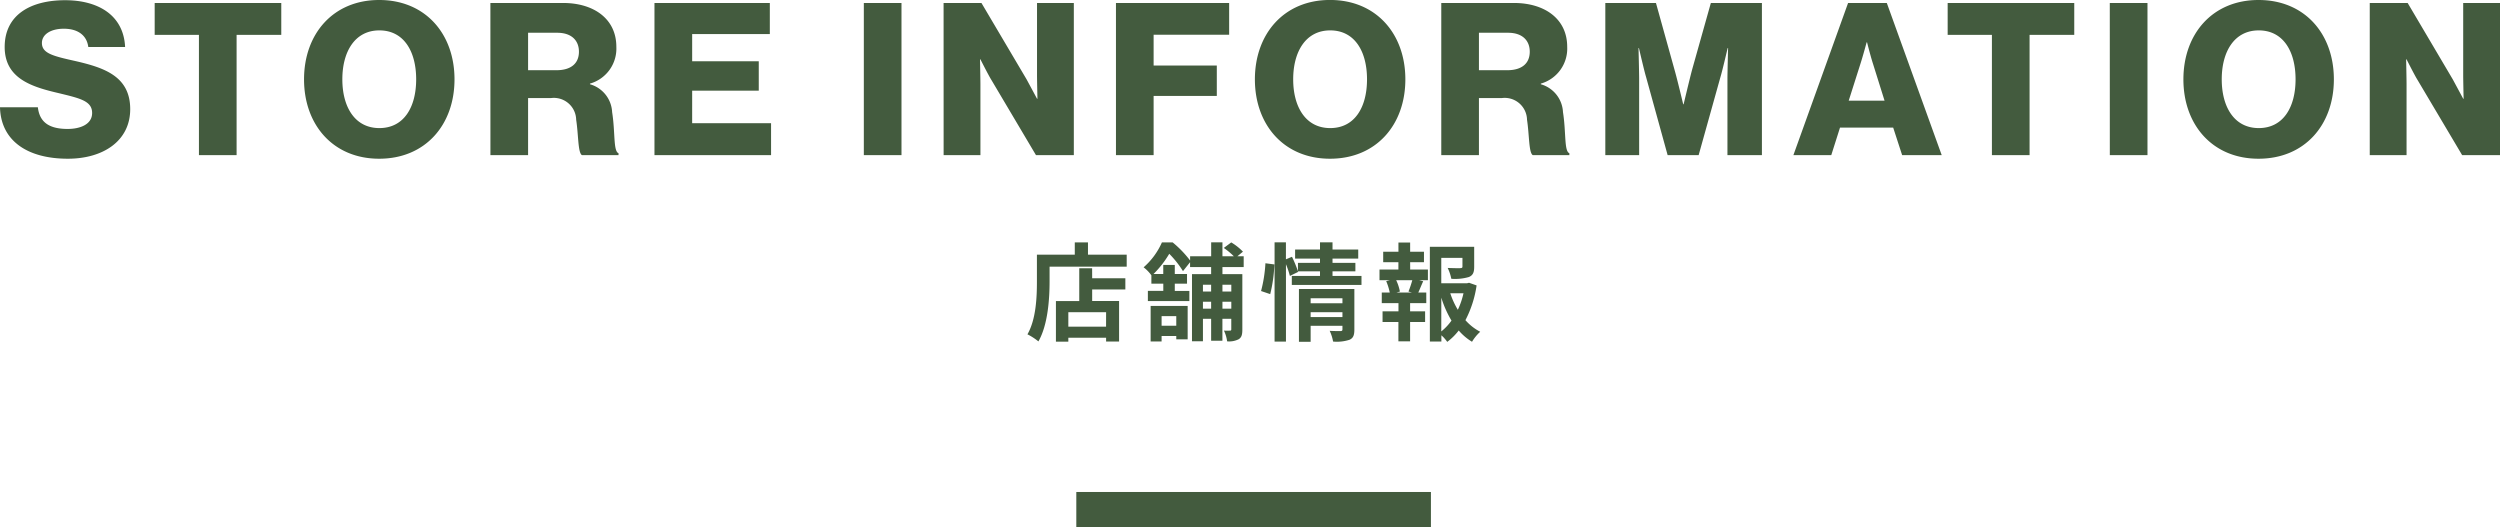 <svg xmlns="http://www.w3.org/2000/svg" width="282" height="59.496" viewBox="0 0 282 59.496">
  <g id="sp_h2_storeinformation" transform="translate(-46.592 -1401.504)">
    <path id="パス_5762" data-name="パス 5762" d="M0,0H40V4H0Z" transform="translate(168 1457)" fill="#435b3e"/>
    <path id="パス_5761" data-name="パス 5761" d="M-16.644-.648H-20.9V-2.28h4.26Zm-1.572-6.588h-1.452v3.7H-22.3V1.044H-20.9V.6h4.26v.432h1.464V-3.54h-3.036V-4.848h3.744v-1.26h-3.744Zm-.468-1.536v-1.38h-1.488v1.38h-4.272v3.024c0,1.728-.084,4.248-1.068,5.964a6.628,6.628,0,0,1,1.236.8c1.08-1.872,1.26-4.836,1.26-6.768V-7.416h8.7V-8.772Zm9.96,6.936v1.08H-10.38v-1.08ZM-11.616,1.02h1.236V.408h1.656V.78H-7.44V-2.988h-4.176Zm9.1-6.4v.768h-1v-.768Zm-1,2.7v-.78h1v.78Zm-2.2,0v-.78h.924v.78Zm.924-2.7v.768h-.924v-.768Zm3.672-1.992V-8.592h-.708l.624-.516a6.336,6.336,0,0,0-1.32-1.044l-.84.624a7.921,7.921,0,0,1,1.128.936H-3.516v-1.572H-4.788v1.572H-7.164v.48a12.036,12.036,0,0,0-1.968-2.04h-1.212a8.012,8.012,0,0,1-2.064,2.808,4.464,4.464,0,0,1,.876.9V-5.5h1.344v.816h-1.74v1.152h4.68V-4.68H-8.892V-5.5h1.38V-6.588h-1.38v-1.02h-1.3v1.02h-1.1a11.36,11.36,0,0,0,1.776-2.28A11.1,11.1,0,0,1-7.968-6.912l.8-1.008v.552h2.376v.792h-2.16V1h1.236V-1.536h.924V.936h1.272V-1.536h1V-.348c0,.108-.036.144-.144.144a6.215,6.215,0,0,1-.684,0,4.02,4.02,0,0,1,.36,1.212A2.409,2.409,0,0,0-1.68.768c.336-.216.408-.54.408-1.092V-6.576H-3.516v-.792ZM1.872-4.32A16.2,16.2,0,0,0,2.34-7.668L1.332-7.8A15.692,15.692,0,0,1,.84-4.668Zm4.56,2.592V-2.28H10.02v.552ZM10.02-3.852v.564H6.432v-.564ZM11.364-4.9H5.112V1.056h1.32v-1.8H10.02v.4c0,.144-.06.192-.228.192S9.072-.144,8.58-.18a4.729,4.729,0,0,1,.384,1.212,4.592,4.592,0,0,0,1.848-.2c.432-.192.552-.528.552-1.152ZM8.9-6.372v-.516h2.58v-.96H8.9v-.48h2.9v-1.02H8.9v-.816H7.488v.816H4.68v1.02H7.488v.48H5V-6.9a14.315,14.315,0,0,0-.672-1.632l-.684.288v-1.92H2.364v11.2H3.648V-7.692a10.033,10.033,0,0,1,.444,1.32l.936-.456L5-6.888H7.488v.516H4.308v1.02h7.86v-1.02ZM17.856-4.5h-1.74l.384-.108a5.129,5.129,0,0,0-.42-1.284H17.9a12.382,12.382,0,0,1-.432,1.284Zm-.2-3.42h1.56V-9.1h-1.56V-10.14h-1.32V-9.1H14.616V-7.92h1.716v.828H14.2v1.2h1.188l-.432.108a6.837,6.837,0,0,1,.4,1.284h-.9v1.2h1.884v.924H14.544v1.2h1.788V1.008h1.32V-1.176h1.692v-1.2H17.652V-3.3h1.824V-4.5h-.9c.168-.36.348-.828.552-1.272l-.468-.12h1v-1.2h-2Zm3.516,4A11.869,11.869,0,0,0,22.32-1.332,6.218,6.218,0,0,1,21.168-.108Zm2.5-.492a8.718,8.718,0,0,1-.636,1.86,9.03,9.03,0,0,1-.852-1.86ZM24.3-5.6l-.24.06H21.168V-8.412h2.388v.984c0,.132-.06.168-.24.18s-.84,0-1.428-.024A4.9,4.9,0,0,1,22.3-6.048a5.562,5.562,0,0,0,1.98-.2c.468-.192.6-.54.6-1.152V-9.66h-5V1.032h1.3V.324a4.141,4.141,0,0,1,.66.744A6.624,6.624,0,0,0,23.136-.216a6.305,6.305,0,0,0,1.5,1.272A4.936,4.936,0,0,1,25.56-.072,5.789,5.789,0,0,1,23.892-1.38,12.257,12.257,0,0,0,25.152-5.3Z" transform="translate(188 1439)" fill="#435b3e"/>
    <path id="パス_5760" data-name="パス 5760" d="M-133.752.408c3.96,0,7.032-1.992,7.032-5.592,0-3.672-2.88-4.656-6.072-5.4-2.568-.576-3.888-.864-3.888-2.064,0-.96.984-1.608,2.472-1.608,1.584,0,2.592.744,2.76,2.064h4.152c-.168-3.6-3.048-5.28-6.768-5.28-3.84,0-6.816,1.608-6.816,5.28,0,3.6,3.144,4.512,6.12,5.208,2.352.576,3.744.864,3.744,2.232,0,1.3-1.368,1.8-2.76,1.8-2.04,0-3.168-.72-3.36-2.448h-4.272C-141.312-1.608-138.312.408-133.752.408ZM-118.968,0h4.248V-13.56h5.04v-3.6h-14.28v3.6h4.992Zm20.352-3.048c-2.76,0-4.176-2.376-4.176-5.5s1.416-5.52,4.176-5.52c2.784,0,4.152,2.4,4.152,5.52S-95.832-3.048-98.616-3.048ZM-98.64.408c5.208,0,8.5-3.816,8.5-8.952s-3.288-8.952-8.5-8.952c-5.184,0-8.472,3.816-8.472,8.952S-103.824.408-98.64.408ZM-86.088,0h4.248V-6.432h2.568a2.517,2.517,0,0,1,2.856,2.448c.264,1.7.192,3.72.648,3.984h4.128V-.216c-.6-.216-.36-2.376-.72-4.632a3.437,3.437,0,0,0-2.5-3.144v-.072a4.108,4.108,0,0,0,2.976-4.152c0-3.192-2.592-4.944-6-4.944h-8.208Zm4.248-9.576V-13.8h3.288c1.632,0,2.448.888,2.448,2.136,0,1.3-.864,2.088-2.544,2.088ZM-67.584,0h13.152V-3.6h-8.9V-7.272h7.512v-3.312h-7.512v-3.072h8.76v-3.5H-67.584Zm23.616,0h4.248V-17.16h-4.248Zm9,0h4.152V-7.992c0-.6-.048-2.808-.048-2.808h.048s.936,1.848,1.224,2.3l5.04,8.5h4.272V-17.16h-4.152v8.136c0,.6.048,2.664.048,2.664h-.048s-.912-1.7-1.176-2.184L-30.7-17.16h-4.272Zm19.44,0h4.248V-6.672h7.128V-10.1H-11.28v-3.48h8.52V-17.16H-15.528ZM8.64-3.048c-2.76,0-4.176-2.376-4.176-5.5s1.416-5.52,4.176-5.52c2.784,0,4.152,2.4,4.152,5.52S11.424-3.048,8.64-3.048ZM8.616.408c5.208,0,8.5-3.816,8.5-8.952S13.824-17.5,8.616-17.5C3.432-17.5.144-13.68.144-8.544S3.432.408,8.616.408ZM21.168,0h4.248V-6.432h2.568A2.517,2.517,0,0,1,30.84-3.984c.264,1.7.192,3.72.648,3.984h4.128V-.216c-.6-.216-.36-2.376-.72-4.632a3.437,3.437,0,0,0-2.5-3.144v-.072a4.108,4.108,0,0,0,2.976-4.152c0-3.192-2.592-4.944-6-4.944H21.168Zm4.248-9.576V-13.8H28.7c1.632,0,2.448.888,2.448,2.136,0,1.3-.864,2.088-2.544,2.088ZM39.672,0h3.816V-8.616c0-.7-.072-3.456-.072-3.456h.048s.6,2.592.792,3.216L46.7,0h3.5L52.68-8.88c.192-.624.792-3.192.792-3.192h.048s-.072,2.736-.072,3.432V0h3.888V-17.16h-5.76L49.464-9.648c-.288,1.08-.96,3.912-.96,3.912h-.048s-.672-2.832-.984-3.912L45.384-17.16H39.672ZM60.888,0H65.16l.984-3.1h6L73.152,0h4.464L71.424-17.16H67.056Zm6.24-6.144,1.32-4.152c.288-.888.7-2.424.7-2.424h.048s.384,1.536.672,2.424l1.3,4.152ZM83.28,0h4.248V-13.56h5.04v-3.6H78.288v3.6H83.28Zm13.3,0h4.248V-17.16H96.576Zm16.8-3.048c-2.76,0-4.176-2.376-4.176-5.5s1.416-5.52,4.176-5.52c2.784,0,4.152,2.4,4.152,5.52S116.16-3.048,113.376-3.048ZM113.352.408c5.208,0,8.5-3.816,8.5-8.952s-3.288-8.952-8.5-8.952c-5.184,0-8.472,3.816-8.472,8.952S108.168.408,113.352.408ZM125.9,0h4.152V-7.992c0-.6-.048-2.808-.048-2.808h.048s.936,1.848,1.224,2.3L136.32,0h4.272V-17.16H136.44v8.136c0,.6.048,2.664.048,2.664h-.048s-.912-1.7-1.176-2.184l-5.088-8.616H125.9Z" transform="translate(188 1419)" fill="#435b3e"/>
  </g>
</svg>
